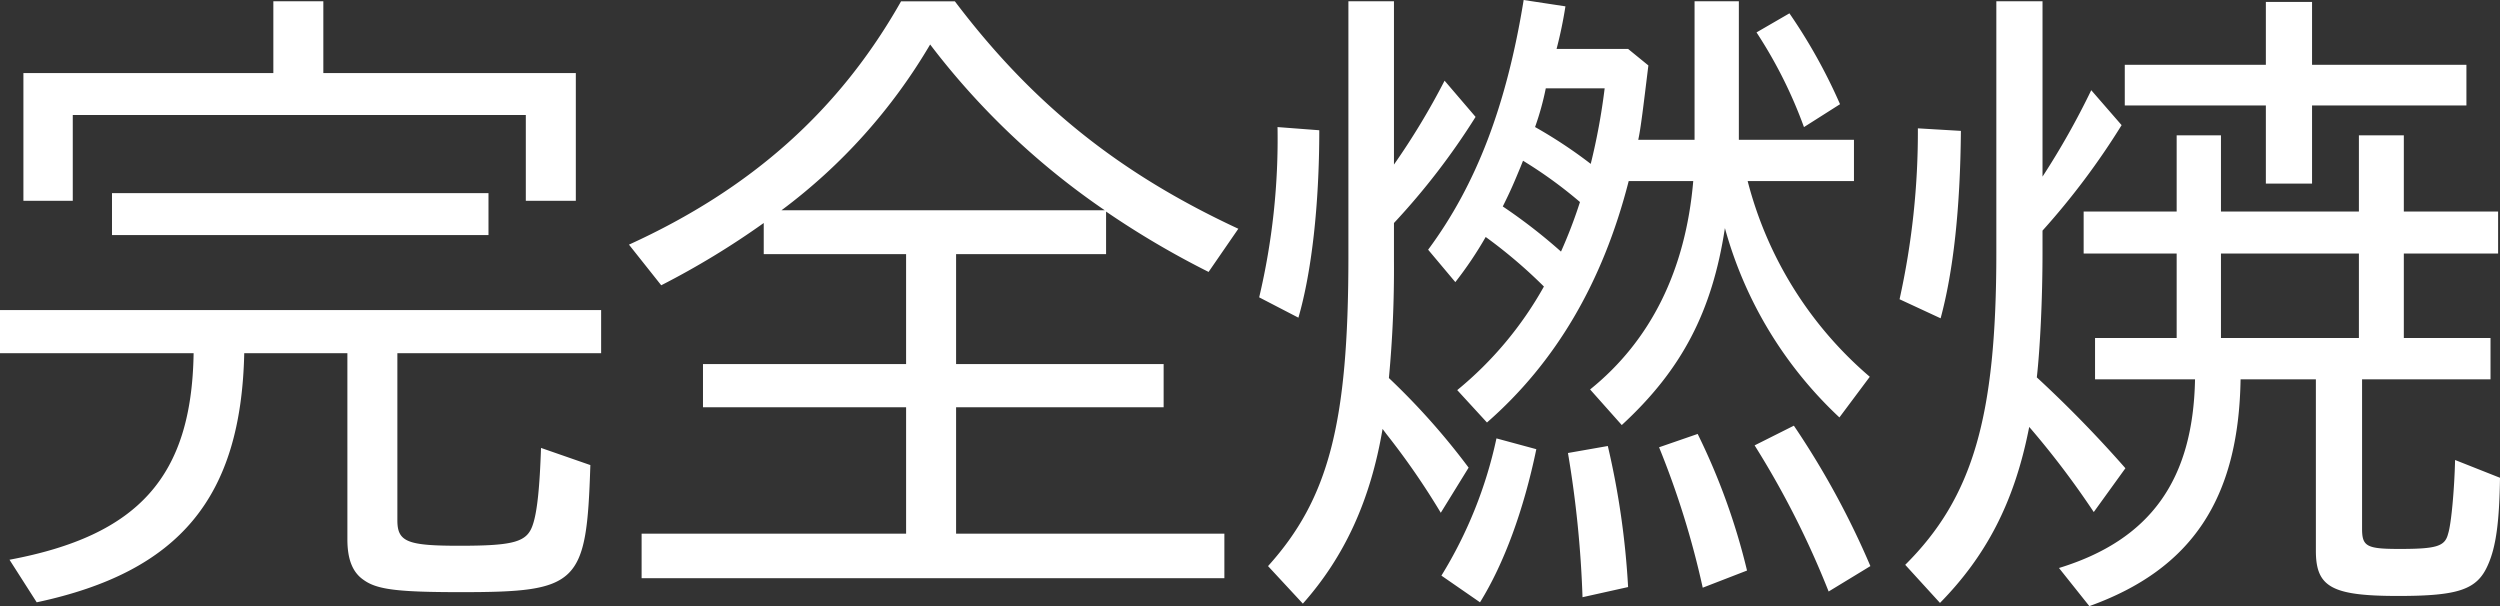 <svg xmlns="http://www.w3.org/2000/svg" width="382.195" height="92.662" viewBox="0 0 382.195 92.662">
  <rect x="0" y="0" width="382.195" height="92.662" fill="#333333" stroke="none"/>
  <path id="交差_14" data-name="交差 14" d="M314.772,86.835c13.93-4.274,20.508-13.4,20.8-28.848H320.286V51.673h12.478V38.755h-14.22V32.344h14.22V20.689h6.772V32.344h21.088V20.689h6.868V32.344h14.413v6.411H367.492V51.673h13.253v6.314H361.108V80.813c0,2.72.677,3.108,5.707,3.108,5.707,0,6.965-.389,7.448-2.331.484-1.457.967-6.9,1.064-11.267l6.868,2.72c-.1,6.6-.58,10.49-1.838,13.307-1.645,3.788-4.45,4.759-13.736,4.759-10.157,0-12.575-1.36-12.575-6.9V57.987H342.535c-.29,18.261-7.448,29.042-23.119,34.675Zm24.764-35.162h21.088V38.755H339.536ZM193.855,86.543c9.287-10.3,12.286-21.854,12.286-47.3V.195h6.965V25.157a110.455,110.455,0,0,0,7.738-12.822l4.74,5.537a107.2,107.2,0,0,1-12.478,16.221V39.92a178.174,178.174,0,0,1-.774,17.872,106.935,106.935,0,0,1,12.188,13.7l-4.256,6.9a113.274,113.274,0,0,0-8.319-12.044l-.58-.777c-1.838,10.879-5.8,19.523-12.188,26.711Zm97.411-.194c10.351-10.3,13.93-22.632,13.93-47.691V.195h7.061V27a119.406,119.406,0,0,0,7.448-13.21l4.643,5.342a112.951,112.951,0,0,1-12.092,16.124v3.4c0,7.187-.387,14.763-.871,19.037a184.212,184.212,0,0,1,13.543,13.89l-4.837,6.7a131.736,131.736,0,0,0-9.867-13.016l-.1.486c-2.225,11.073-6.481,19.232-13.543,26.419ZM220.36,88a66.507,66.507,0,0,0,8.416-20.98l6.094,1.651c-1.935,9.325-4.934,17.483-8.609,23.409ZM1.451,85.572C21.185,81.881,29.31,72.848,29.6,54H0V47.4H91.9V54H60.749V79.55c0,3.3,1.547,3.885,9.48,3.885,8.416,0,10.351-.583,11.221-3.205.677-1.943,1.064-5.828,1.258-11.753L90.253,71.1c-.58,18.261-1.741,19.426-19.83,19.426-9.577,0-12.769-.389-14.8-1.845-1.741-1.166-2.515-3.205-2.515-6.216V54H37.339C36.856,76.053,27.472,87.417,5.611,92.08ZM239.707,69.254l6.094-1.069a124.442,124.442,0,0,1,3.1,21.563L241.932,91.3A164.858,164.858,0,0,0,239.707,69.254Zm28.536-1.166,6-3.011a127.6,127.6,0,0,1,11.7,21.466l-6.385,3.885A136.063,136.063,0,0,0,268.243,68.089Zm-14.607.292,5.9-2.04a99.825,99.825,0,0,1,7.546,20.883l-6.772,2.623A132.1,132.1,0,0,0,253.636,68.38ZM98.088,88.389v-6.8h40.435V62.261H107.471V55.656h31.051v-16.8H116.758V34.093a124.626,124.626,0,0,1-15.671,9.519L96.154,37.4c18.766-8.548,32.212-20.592,41.6-37.2h8.222c11.9,15.735,25.151,26.322,43.337,34.772l-4.547,6.6a134.307,134.307,0,0,1-15.671-9.227v6.508H146.165v16.8h31.729v6.605H146.165V81.59H187.18v6.8ZM119.466,32.15H168.9A114.747,114.747,0,0,1,142.2,6.8,85.781,85.781,0,0,1,119.466,32.15Zm123.626,27.39c9.287-7.479,14.607-18.26,15.768-31.859h-9.867c-3.966,15.541-11.221,27.78-21.668,36.91l-4.546-4.953a55.268,55.268,0,0,0,13.252-15.833,75.546,75.546,0,0,0-8.9-7.576,57.517,57.517,0,0,1-4.643,6.9l-4.159-4.954C225.68,28.265,230.323,16.124,232.935,0l6.385.971a65.589,65.589,0,0,1-1.354,6.508H248.9l3.1,2.526c-.774,6.313-1.161,9.616-1.548,11.364h8.609V.195h6.772V21.369H283.43v6.313H267.179A58.472,58.472,0,0,0,285.849,57.6l-4.643,6.216A62.116,62.116,0,0,1,263.7,34.87c-1.935,12.724-6.578,21.66-15.768,30.111Zm-10.641-34c-.967,2.331-1.451,3.5-2.708,6.022a83.1,83.1,0,0,1,8.9,6.9,73.348,73.348,0,0,0,2.9-7.576,67.4,67.4,0,0,0-8.706-6.314Zm2.225-6.119a71.808,71.808,0,0,1,8.513,5.633A96.876,96.876,0,0,0,245.317,13.5h-9A42.772,42.772,0,0,1,234.676,19.426ZM290.4,45.749A118.175,118.175,0,0,0,293.2,19.62l6.578.389c-.1,11.947-1.161,21.466-3.1,28.653ZM192.5,45.457a105.146,105.146,0,0,0,2.806-26.031l6.384.486c0,11.364-1.16,21.66-3.192,28.653ZM17.122,35.938v-6.41H74.679v6.41Zm63.264-5.245V17.58H11.125V30.693H3.579V11.17h38.21V.195h7.642V11.17h38.6V30.693ZM346.4,28.071V16.124H324.832V9.907H346.4V.292h7.061V9.907h23.6v6.216h-23.6V28.071ZM268.533,4.953l5.03-2.914A83.337,83.337,0,0,1,281.3,15.93l-5.513,3.5A69.844,69.844,0,0,0,268.533,4.953Z" fill="#fff"/>
</svg>
